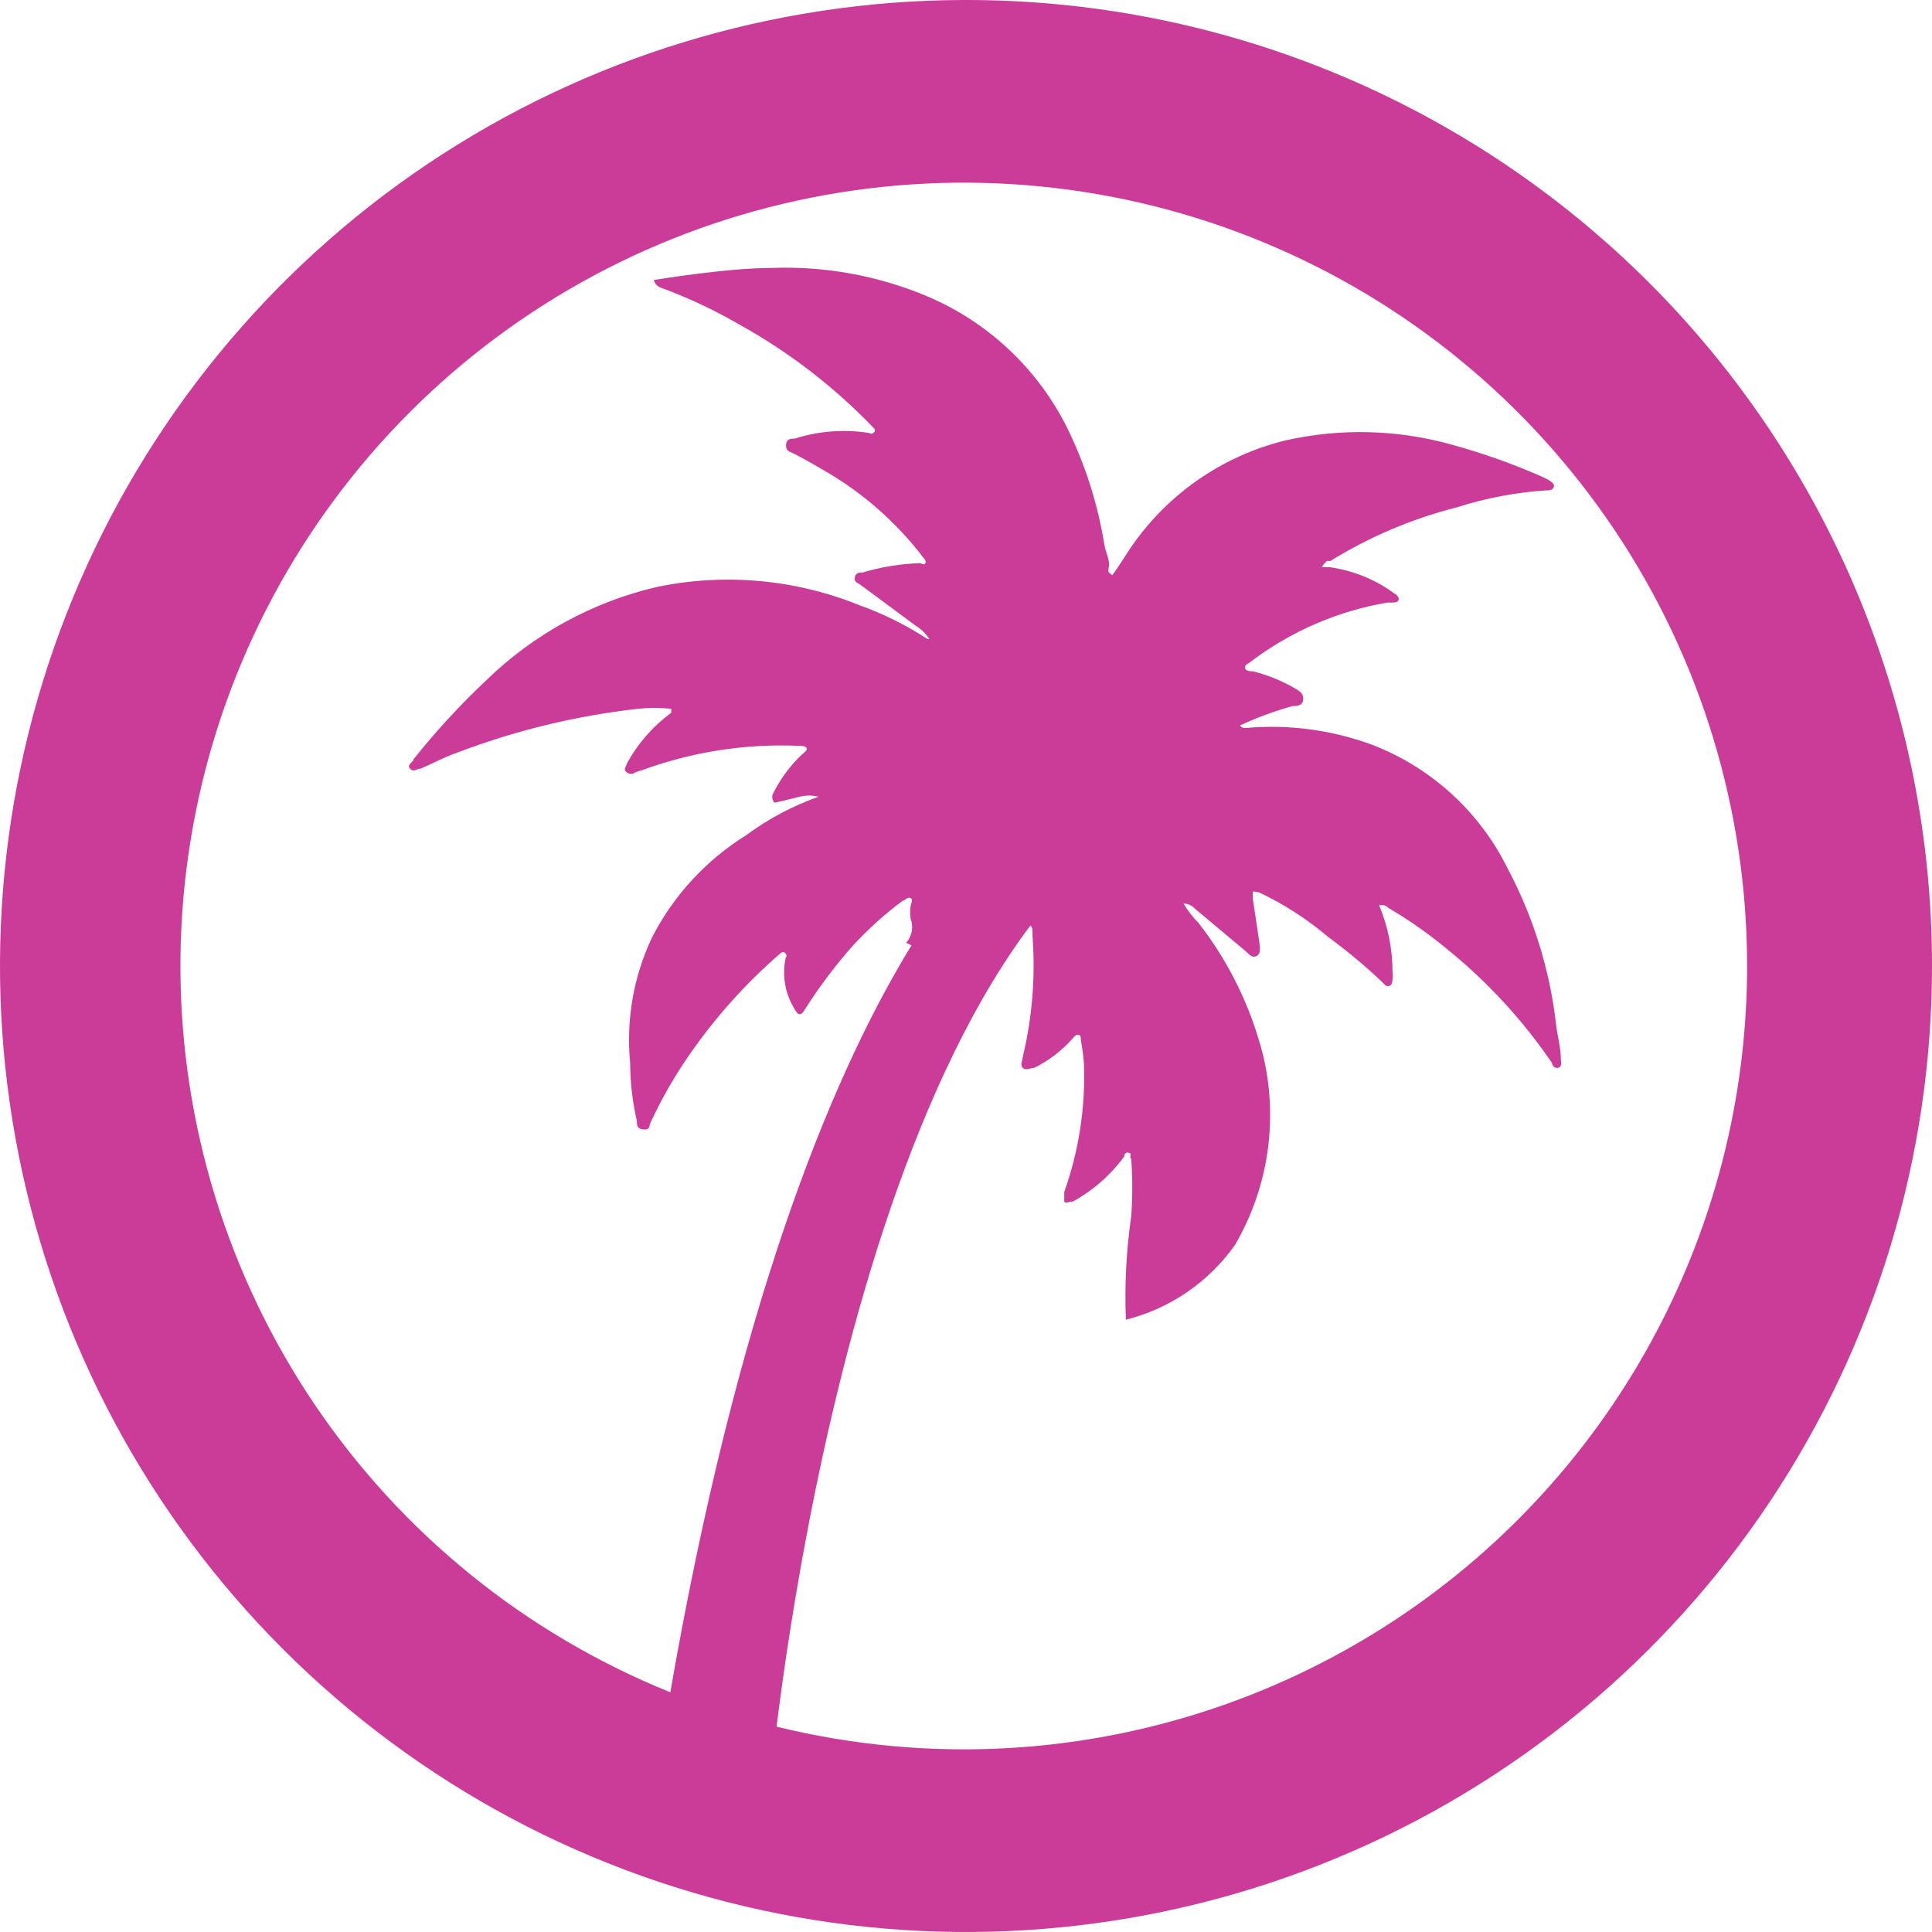 <svg xmlns="http://www.w3.org/2000/svg" width="380" height="380" viewBox="0 0 380 380" fill="none"><path d="M182.446 125.701C178.244 122.956 173.733 120.715 169.007 119.025C156.417 113.937 142.603 112.684 129.303 115.424C116.583 118.37 104.915 124.75 95.572 133.87C90.468 138.68 85.713 143.846 81.342 149.33C81.342 149.857 79.936 150.385 80.639 151.175C81.342 151.966 82.044 151.175 82.747 151.175C85.031 150.209 87.227 148.979 89.511 148.189C101.092 143.737 113.195 140.785 125.526 139.404C127.687 139.184 129.865 139.184 132.026 139.404C132.026 139.404 132.026 140.107 132.026 140.195C128.383 142.868 125.383 146.318 123.242 150.297C123.242 150.824 122.451 151.263 123.242 151.878C123.483 152.094 123.796 152.213 124.12 152.213C124.444 152.213 124.757 152.094 124.999 151.878L126.404 151.439C136.241 147.853 146.688 146.241 157.148 146.695C157.675 146.695 158.378 146.695 158.642 147.134C158.905 147.574 158.027 148.101 157.675 148.452C155.414 150.603 153.542 153.129 152.141 155.919C151.975 156.165 151.886 156.456 151.886 156.753C151.886 157.05 151.975 157.341 152.141 157.587C152.141 158.202 153.108 157.587 153.723 157.587L157.236 156.709C158.476 156.4 159.773 156.4 161.013 156.709C155.919 158.501 151.122 161.047 146.783 164.263C138.893 169.161 132.485 176.115 128.249 184.379C124.607 192.066 123.119 200.597 123.945 209.062C123.96 212.906 124.402 216.736 125.262 220.482C125.262 221.184 125.262 222.063 126.58 222.151C127.897 222.238 127.634 221.536 127.897 220.921C130.134 216.061 132.809 211.415 135.891 207.042C140.917 199.839 146.818 193.289 153.459 187.541C153.459 187.541 154.074 186.926 154.513 187.541C154.952 188.156 154.513 188.156 154.513 188.507C153.798 191.919 154.427 195.475 156.27 198.433C156.973 199.839 157.588 199.839 158.378 198.433C161.177 194.034 164.319 189.863 167.777 185.96C170.749 182.738 174.013 179.797 177.527 177.176C177.967 177.176 178.494 176.298 179.109 176.649C179.723 177 179.109 177.703 179.109 178.23C178.98 179.045 178.98 179.875 179.109 180.69C179.409 181.485 179.486 182.348 179.332 183.184C179.177 184.02 178.796 184.798 178.23 185.433C181.79 187.242 185.787 188.012 189.764 187.655C193.741 187.298 197.537 185.828 200.717 183.413C201.244 182.886 201.42 181.568 202.386 181.919C203.353 182.271 203.001 183.413 203.089 184.203C203.677 192.161 203.025 200.162 201.157 207.92C201.157 208.623 200.542 209.414 201.157 210.028C201.772 210.643 202.738 210.028 203.44 210.028C206.344 208.579 208.939 206.58 211.083 204.143C211.083 204.143 211.61 203.353 212.137 203.528C212.664 203.704 212.576 204.143 212.576 204.495C212.861 206.005 213.066 207.53 213.191 209.062C213.535 217.693 212.223 226.311 209.326 234.448C209.326 235.151 209.326 235.766 209.326 236.293C209.326 236.82 210.556 236.293 211.083 236.293C215.014 234.12 218.43 231.124 221.097 227.509C221.097 227.509 221.096 226.543 221.975 226.718C222.853 226.894 221.975 227.509 222.502 227.948C222.767 231.691 222.767 235.448 222.502 239.192C221.525 245.938 221.172 252.76 221.448 259.571C230.111 257.389 237.712 252.188 242.881 244.901C249.486 233.609 251.469 220.201 248.415 207.481C246.035 198.062 241.728 189.239 235.766 181.568C234.613 180.409 233.61 179.111 232.779 177.703C233.212 177.713 233.638 177.812 234.031 177.993C234.423 178.175 234.775 178.435 235.063 178.757L244.814 186.926C245.516 187.453 246.131 188.507 247.097 188.068C248.064 187.629 247.8 186.311 247.712 185.433L246.395 176.649C246.395 176.649 246.395 175.858 246.395 175.507C246.395 175.156 247.185 175.507 247.624 175.507C252.527 177.828 257.104 180.781 261.24 184.291C264.999 187.046 268.579 190.039 271.956 193.251C271.956 193.251 272.571 194.129 273.186 193.954C273.801 193.778 273.889 193.075 273.889 192.548C273.976 192.113 273.976 191.665 273.889 191.231C273.898 186.707 273.002 182.227 271.254 178.054C271.58 177.974 271.922 177.98 272.246 178.073C272.57 178.165 272.863 178.341 273.098 178.581C277.144 180.963 280.992 183.666 284.605 186.663C292.547 193.078 299.502 200.625 305.248 209.062C305.248 209.501 305.775 210.204 306.478 210.028C307.181 209.853 307.093 209.062 307.005 208.447C307.005 206.076 306.302 203.704 306.039 201.332C304.8 190.67 301.583 180.333 296.552 170.851C291.091 159.772 281.695 151.128 270.2 146.607C262.188 143.597 253.602 142.426 245.077 143.182C244.638 143.182 244.111 143.182 243.935 142.655C247.254 141.123 250.691 139.86 254.212 138.877C255.003 138.877 256.233 138.877 256.321 137.56C256.409 136.242 255.442 135.891 254.652 135.364C252.069 133.871 249.289 132.748 246.395 132.026C245.868 132.026 245.077 132.026 244.901 131.411C244.726 130.796 245.516 130.532 245.956 130.181C253.894 124.151 263.179 120.142 273.011 118.498C273.39 118.539 273.773 118.539 274.152 118.498C275.294 118.498 275.558 117.444 274.152 116.654C270.422 113.936 266.076 112.186 261.503 111.559C260.976 111.559 260.186 111.559 260.01 111.559C259.834 111.559 260.625 110.68 260.976 110.329H261.679C269.378 105.566 277.762 102.012 286.538 99.788C292.236 97.963 298.136 96.842 304.106 96.45C304.633 96.45 305.336 96.45 305.599 95.835C305.863 95.22 305.16 94.781 304.633 94.43L303.228 93.727C297.53 91.227 291.658 89.142 285.66 87.49C274.981 84.48 263.72 84.178 252.895 86.612C240.162 89.713 229.08 97.53 221.887 108.484C221.009 109.802 220.218 111.12 219.34 112.349C218.461 113.579 218.9 113.052 218.461 112.876C218.281 112.799 218.137 112.657 218.055 112.478C217.974 112.299 217.962 112.097 218.022 111.91C218.461 110.241 217.495 108.836 217.232 107.255C215.951 99.198 213.464 91.38 209.853 84.065C204.035 72.441 194.252 63.28 182.271 58.239C172.579 54.178 162.115 52.289 151.614 52.706C142.83 52.706 128.6 55.077 128.6 55.077C128.698 55.458 128.896 55.806 129.174 56.084C129.452 56.362 129.8 56.56 130.181 56.658C135.475 58.611 140.59 61.021 145.466 63.861C155.217 69.266 164.101 76.106 171.818 84.153C171.818 84.153 172.433 84.68 171.818 85.119C171.203 85.558 171.115 85.119 170.676 85.119C165.879 84.396 160.98 84.787 156.358 86.261C155.655 86.261 154.689 86.261 154.601 87.49C154.513 88.72 155.304 88.808 156.006 89.159C158.115 90.213 160.223 91.443 162.331 92.673C169.793 97.008 176.33 102.768 181.568 109.626C181.568 109.626 182.271 110.241 182.007 110.768C181.744 111.295 181.305 110.768 180.953 110.768C177.113 110.896 173.304 111.516 169.622 112.613C169.007 112.613 168.304 112.613 168.128 113.579C167.953 114.545 168.743 114.633 169.183 114.985L179.987 122.978C181.117 123.663 182.078 124.594 182.798 125.701C182.271 125.701 181.919 125.701 181.656 125.701" fill="#CB3B98"></path><path d="M189.561 0.001C152.001 0.088 115.31 11.305 84.122 32.235C52.935 53.165 28.651 82.869 14.337 117.595C0.024 152.32 -3.676 190.509 3.705 227.336C11.085 264.164 29.215 297.977 55.805 324.505C82.394 351.033 116.25 369.085 153.094 376.381C189.938 383.677 228.118 379.889 262.811 365.495C297.503 351.102 327.151 326.749 348.009 295.513C368.867 264.277 380 227.56 380 190.001C380.011 165.009 375.09 140.261 365.519 117.175C355.947 94.09 341.913 73.12 324.221 55.469C306.529 37.818 285.527 23.832 262.419 14.314C239.311 4.795 214.552 -0.069 189.561 0.001V0.001ZM189.561 344.073C159.088 344.073 129.3 335.037 103.962 318.108C78.625 301.178 58.877 277.115 47.216 248.962C35.554 220.809 32.503 189.83 38.448 159.942C44.393 130.055 59.067 102.602 80.615 81.055C102.162 59.507 129.615 44.833 159.503 38.888C189.39 32.943 220.369 35.994 248.522 47.656C276.675 59.317 300.738 79.065 317.668 104.402C334.597 129.739 343.634 159.528 343.634 190.001C343.634 210.234 339.648 230.269 331.905 248.962C324.163 267.655 312.814 284.64 298.507 298.947C284.2 313.254 267.215 324.603 248.522 332.345C229.829 340.088 209.794 344.073 189.561 344.073Z" fill="#CB3B98"></path><path d="M151.613 349.783C151.613 349.783 165.228 198.872 223.643 161.891L202.209 158.993C202.209 158.993 154.512 186.223 129.214 348.817" fill="#CB3B98"></path></svg>